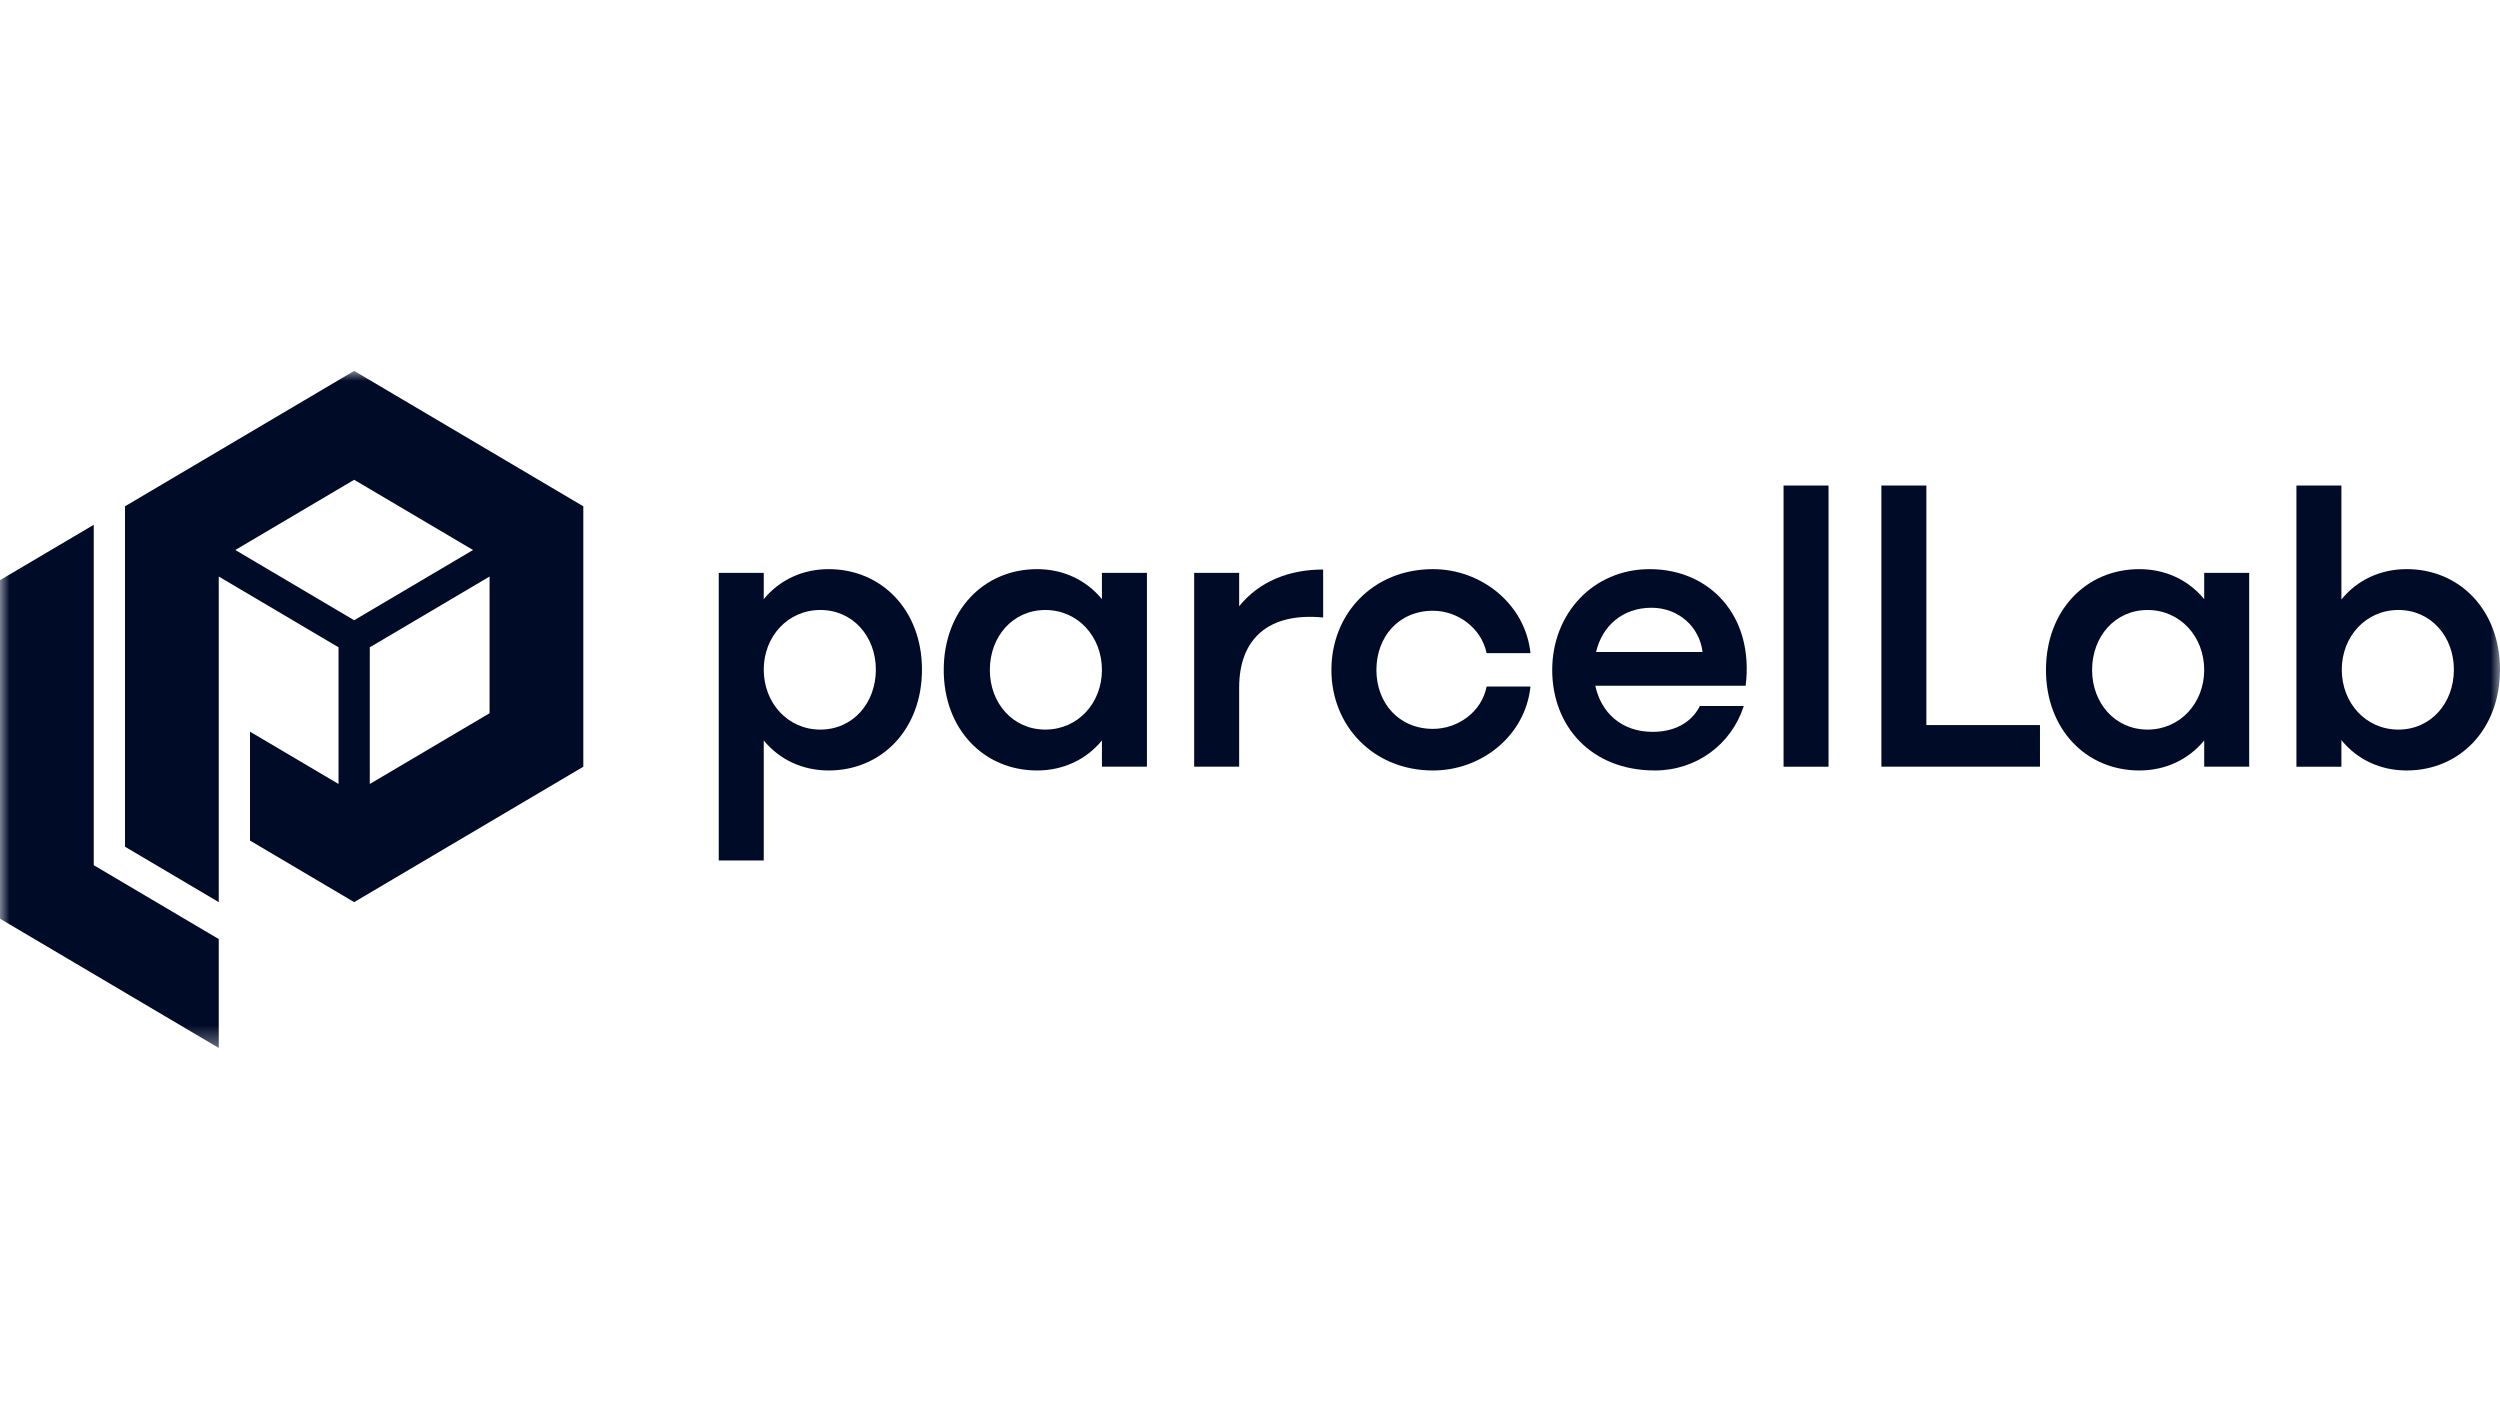 <?xml version="1.0" encoding="UTF-8"?>
<svg xmlns="http://www.w3.org/2000/svg" xmlns:xlink="http://www.w3.org/1999/xlink" fill="none" height="72" viewBox="0 0 128 72" width="128">
  <mask id="a" height="35" maskUnits="userSpaceOnUse" width="128" x="0" y="19">
    <path clip-rule="evenodd" d="m0 19h128v34.656h-128z" fill="#fff" fill-rule="evenodd"></path>
  </mask>
  <g clip-rule="evenodd" fill="#000b28" fill-rule="evenodd">
    <path d="m44.844 34.284c0-1.689-1.171-3.053-2.842-3.053-1.67 0-2.898 1.363-2.898 3.053 0 1.708 1.229 3.071 2.898 3.071 1.671 0 2.842-1.363 2.842-3.071zm2.361 0c0 3.052-2.054 5.164-4.78 5.164-1.344 0-2.515-.557-3.321-1.536v6.143h-2.304v-14.723h2.304v1.344c.806-.979 1.977-1.536 3.321-1.536 2.726 0 4.78 2.111 4.78 5.144z"></path>
    <path d="m56.419 34.303c0-1.708-1.228-3.071-2.898-3.071-1.67 0-2.841 1.363-2.841 3.071 0 1.689 1.171 3.052 2.841 3.052 1.67 0 2.898-1.363 2.898-3.052zm2.304-4.972v9.924h-2.304v-1.343c-.806.979-1.977 1.536-3.321 1.536-2.726 0-4.779-2.112-4.779-5.145 0-3.052 2.054-5.163 4.779-5.163 1.344 0 2.515.556 3.321 1.536v-1.344z"></path>
    <path d="m67.745 29.159v2.457c-2.783-.269-4.3 1.075-4.3 3.589v4.05h-2.304v-9.924h2.304v1.709c1.018-1.267 2.553-1.881 4.3-1.881z"></path>
    <path d="m68.168 34.303c0-2.879 2.131-5.163 5.202-5.163 2.457 0 4.722 1.766 4.991 4.3h-2.246c-.269-1.287-1.478-2.169-2.745-2.169-1.766 0-2.898 1.343-2.898 3.033 0 1.67 1.132 3.014 2.898 3.014 1.267 0 2.495-.864 2.745-2.169h2.246c-.269 2.553-2.534 4.3-4.991 4.3-3.052 0-5.202-2.285-5.202-5.145z"></path>
    <path d="m81.72 33.382h5.451c-.154-1.286-1.229-2.265-2.611-2.265-1.497 0-2.533.941-2.841 2.265zm7.659 1.728h-7.698c.288 1.363 1.325 2.361 2.937 2.361 1.055 0 1.957-.422 2.418-1.325h2.246c-.634 1.978-2.438 3.302-4.55 3.302-3.282 0-5.259-2.285-5.259-5.145 0-2.879 2.092-5.163 4.991-5.163 3.071 0 5.356 2.38 4.914 5.97z"></path>
    <path d="m91.318 39.256h2.303v-14.397h-2.303z"></path>
    <path d="m104.447 37.125v2.13h-8.12v-14.397h2.303v12.266z"></path>
    <path d="m112.855 34.303c0-1.708-1.229-3.071-2.899-3.071s-2.841 1.363-2.841 3.071c0 1.689 1.171 3.052 2.841 3.052s2.899-1.363 2.899-3.052zm2.303-4.972v9.924h-2.303v-1.343c-.806.979-1.977 1.536-3.321 1.536-2.726 0-4.78-2.112-4.78-5.145 0-3.052 2.054-5.163 4.78-5.163 1.344 0 2.515.556 3.321 1.536v-1.344z"></path>
    <g mask="url(#a)">
      <path d="m125.639 34.284c0-1.689-1.171-3.053-2.841-3.053s-2.899 1.363-2.899 3.053c0 1.708 1.229 3.071 2.899 3.071s2.841-1.363 2.841-3.071zm2.361-0c0 3.052-2.054 5.164-4.779 5.164-1.344 0-2.534-.557-3.341-1.555v1.363h-2.303v-14.397h2.303v5.835c.807-.998 1.997-1.555 3.341-1.555 2.725 0 4.779 2.111 4.779 5.144z"></path>
      <path d="m25.066 36.517-6.133 3.623v-6.998l6.133-3.624zm-13.019-8.357 6.086-3.595 6.086 3.595-6.086 3.596zm6.086-9.171-11.733 6.933v17.43l4.8 2.837v-16.671l6.133 3.624v6.998l-4.533-2.679v5.576l5.333 3.152 11.733-6.933v-13.333zm-13.333 25.309v-17.429l-4.8 2.835v17.333l11.2 6.619v-5.576z"></path>
    </g>
  </g>
</svg>

